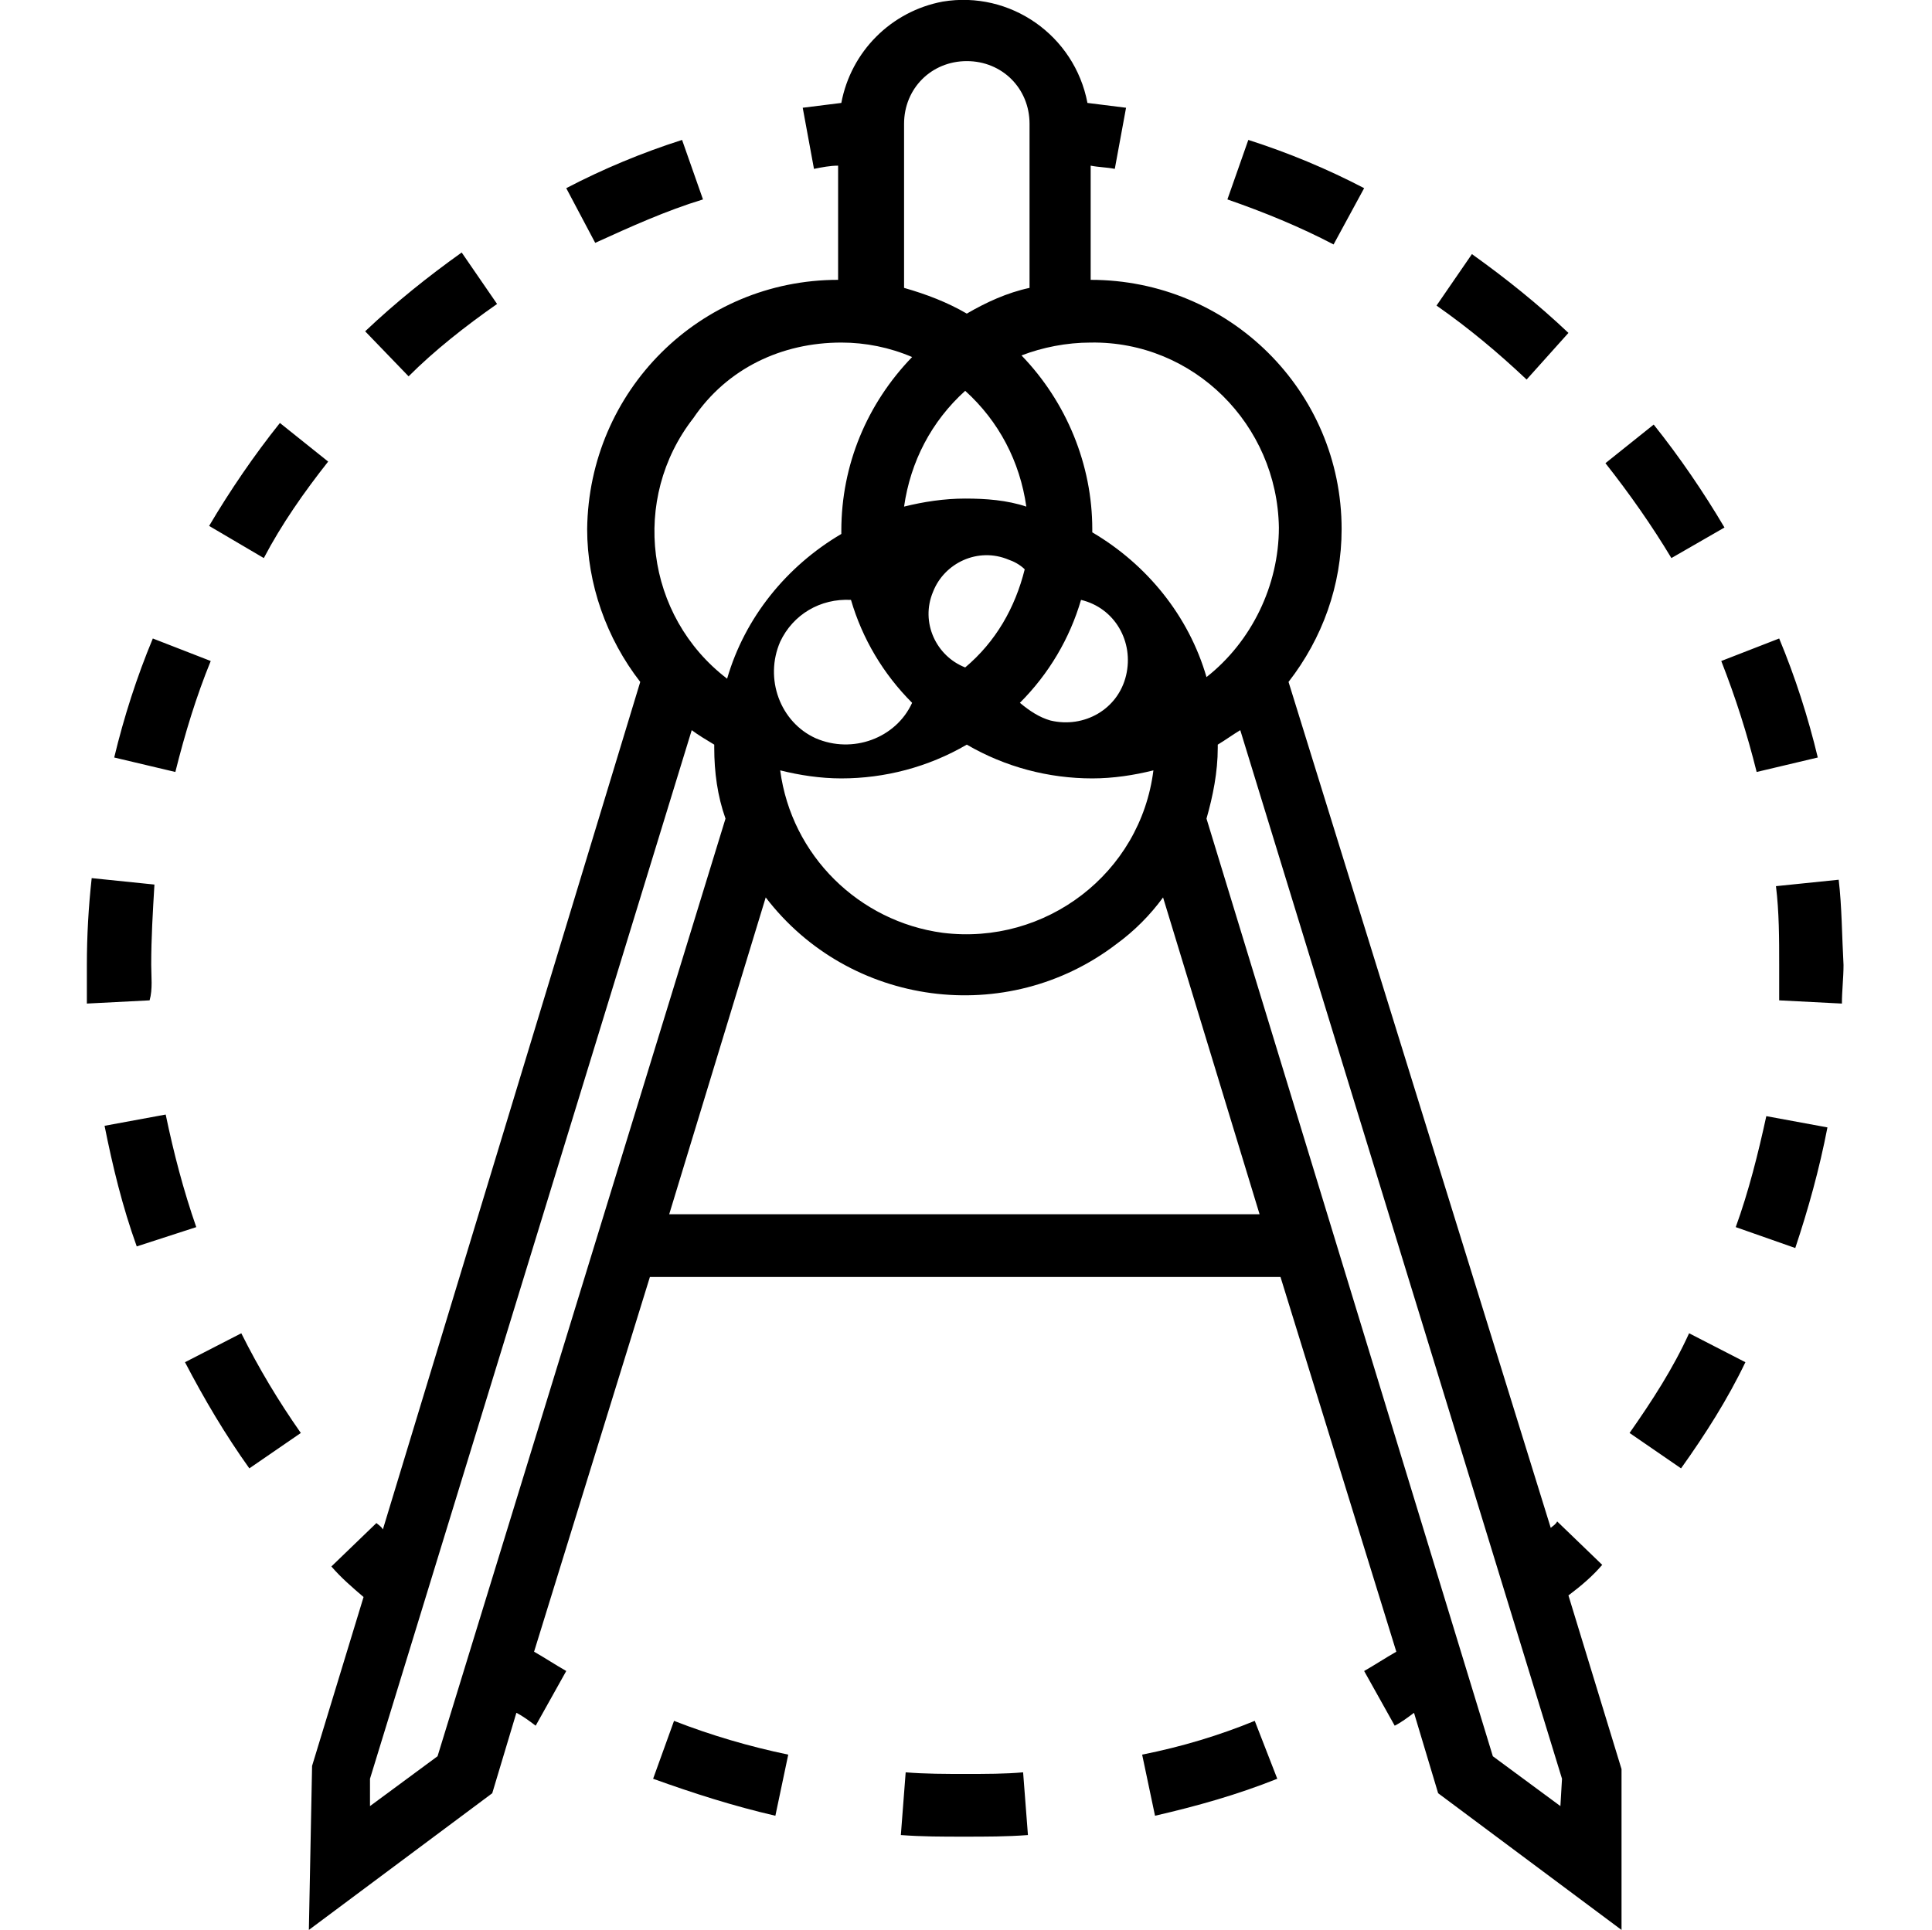 <?xml version="1.0" encoding="utf-8"?>
<!-- Generator: Adobe Illustrator 21.0.0, SVG Export Plug-In . SVG Version: 6.00 Build 0)  -->
<svg version="1.1" id="Layer_1" xmlns="http://www.w3.org/2000/svg" xmlns:xlink="http://www.w3.org/1999/xlink" x="0px" y="0px"
	 viewBox="0 0 120.1 120" style="enable-background:new 0 0 120.1 120;" xml:space="preserve">
<path d="M99.6,97.3l-2.8-2.7c-0.1,0.2-0.3,0.3-0.4,0.4L80.1,42.4c2.1-2.7,3.3-6,3.3-9.5c0-8.6-7-15.5-15.6-15.5v-7.1
	c0.5,0.1,1,0.1,1.5,0.2l0.7-3.8c-0.8-0.1-1.6-0.2-2.4-0.3c-0.8-4.2-4.8-7-9-6.3c-3.2,0.6-5.7,3.1-6.3,6.3c-0.8,0.1-1.6,0.2-2.4,0.3
	l0.7,3.8c0.5-0.1,1-0.2,1.5-0.2v7.1c-8.6,0-15.5,6.9-15.6,15.5c0,3.4,1.2,6.8,3.3,9.5L23.8,95.1c-0.1-0.2-0.3-0.3-0.4-0.4l-2.8,2.7
	c0.6,0.7,1.3,1.3,2,1.9l-3.2,10.5L19.2,120l11.4-8.5l1.5-5c0.4,0.2,0.8,0.5,1.2,0.8l1.9-3.4c-0.7-0.4-1.3-0.8-2-1.2l7.2-23.3h39.2
	l7.2,23.3c-0.7,0.4-1.3,0.8-2,1.2l1.9,3.4c0.4-0.2,0.8-0.5,1.2-0.8l1.5,5l11.4,8.5v-10l-3.3-10.8C98.3,98.6,99,98,99.6,97.3z
	 M67.8,21.3c6.4-0.1,11.6,5.1,11.7,11.5c0,3.6-1.7,7.1-4.5,9.3c-1.1-3.8-3.7-7-7.1-9c0-0.1,0-0.1,0-0.2c0-4-1.6-7.9-4.4-10.8
	C64.8,21.6,66.3,21.3,67.8,21.3z M67.2,37.3c2.1,0.5,3.3,2.6,2.8,4.7c-0.5,2.1-2.6,3.3-4.7,2.8c-0.7-0.2-1.3-0.6-1.9-1.1
	C65.2,41.9,66.5,39.7,67.2,37.3z M60,41.5c-1.8-0.7-2.8-2.8-2-4.7c0.7-1.8,2.8-2.8,4.7-2c0.3,0.1,0.7,0.3,1,0.6
	C63.1,37.8,61.9,39.9,60,41.5z M60,31c-1.3,0-2.6,0.2-3.8,0.5c0.4-2.8,1.7-5.3,3.8-7.2c2.1,1.9,3.4,4.4,3.8,7.2
	C62.6,31.1,61.3,31,60,31L60,31z M56.7,43.7c-1,2.2-3.7,3.2-6,2.2c-2.2-1-3.2-3.7-2.2-6c0.8-1.7,2.5-2.7,4.4-2.6
	C53.6,39.7,54.9,41.9,56.7,43.7z M52.3,48.4c2.7,0,5.4-0.7,7.8-2.1c2.4,1.4,5.1,2.1,7.8,2.1c1.3,0,2.6-0.2,3.8-0.5
	c-0.8,6.4-6.7,10.9-13.1,10.1c-5.2-0.7-9.4-4.8-10.1-10.1C49.7,48.2,51,48.4,52.3,48.4z M56.2,7.7c0-2.2,1.7-3.9,3.9-3.9
	s3.9,1.7,3.9,3.9v10.2c-1.4,0.3-2.7,0.9-3.9,1.6c-1.2-0.7-2.5-1.2-3.9-1.6V7.7z M52.3,21.3c1.5,0,3,0.3,4.4,0.9
	c-2.8,2.9-4.4,6.7-4.4,10.8c0,0.1,0,0.1,0,0.2c-3.4,2-6,5.2-7.1,9c-5.1-3.9-6-11.2-2.1-16.2C45.2,22.9,48.6,21.3,52.3,21.3z
	 M27.2,109.2l-4.2,3.1v-1.7l20-65.2c0.4,0.3,0.9,0.6,1.4,0.9c0,0.1,0,0.1,0,0.2c0,1.5,0.2,3,0.7,4.4L27.2,109.2z M41.6,75.5l6-19.7
	c5.2,6.8,15,8.1,21.8,2.9c1.1-0.8,2.1-1.8,2.9-2.9l6,19.7H41.6L41.6,75.5z M97,112.3L97,112.3l-4.2-3.1L75,50.9
	c0.4-1.4,0.7-2.9,0.7-4.4c0-0.1,0-0.1,0-0.2c0.5-0.3,0.9-0.6,1.4-0.9l20,65.2L97,112.3L97,112.3L97,112.3z M84.8,11.7
	c-2.3-1.2-4.7-2.2-7.2-3l-1.3,3.7c2.3,0.8,4.5,1.7,6.6,2.8L84.8,11.7z M107.2,32.8c-1.3-2.2-2.8-4.4-4.4-6.4l-3,2.4
	c1.5,1.9,2.9,3.9,4.1,5.9L107.2,32.8z M97.5,20.7c-1.9-1.8-3.9-3.4-6-4.9l-2.2,3.2c2,1.4,3.8,2.9,5.6,4.6L97.5,20.7z M109.2,48
	l3.8-0.9c-0.6-2.5-1.4-5-2.4-7.4l-3.6,1.4C107.9,43.4,108.6,45.6,109.2,48L109.2,48z M114.3,54.7l-3.9,0.4c0.2,1.6,0.2,3.3,0.2,4.9
	c0,0.8,0,1.5,0,2.2l3.9,0.2c0-0.8,0.1-1.6,0.1-2.4C114.5,58.2,114.5,56.4,114.3,54.7L114.3,54.7z M107.9,76.3l3.7,1.3
	c0.8-2.4,1.5-4.9,2-7.5l-3.8-0.7C109.3,71.7,108.7,74.1,107.9,76.3L107.9,76.3z M101.3,89.1l3.2,2.2c1.5-2.1,2.9-4.3,4-6.6l-3.5-1.8
	C104,85.1,102.7,87.1,101.3,89.1L101.3,89.1z M71,109.1l0.8,3.8c2.6-0.6,5.1-1.3,7.6-2.3l-1.4-3.6C75.8,107.9,73.5,108.6,71,109.1
	L71,109.1z M60,110.3c-1.2,0-2.5,0-3.7-0.1l-0.3,3.9c1.3,0.1,2.6,0.1,3.9,0.1c1.4,0,2.7,0,4-0.1l-0.3-3.9
	C62.5,110.3,61.3,110.3,60,110.3L60,110.3z M40.6,110.6c2.5,0.9,5,1.7,7.6,2.3l0.8-3.8c-2.4-0.5-4.8-1.2-7.1-2.1L40.6,110.6z
	 M43.7,12.4l-1.3-3.7c-2.5,0.8-4.9,1.8-7.2,3l1.8,3.4C39.2,14.1,41.4,13.1,43.7,12.4L43.7,12.4z M20.4,28.7l-3-2.4
	c-1.6,2-3.1,4.2-4.4,6.4l3.4,2C17.5,32.6,18.9,30.6,20.4,28.7L20.4,28.7z M11.5,84.7c1.2,2.3,2.5,4.5,4,6.6l3.2-2.2
	c-1.4-2-2.6-4-3.7-6.2L11.5,84.7z M10.3,69.3L6.5,70c0.5,2.5,1.1,5,2,7.5l3.7-1.2C11.4,74,10.8,71.7,10.3,69.3z M9.4,60
	c0-1.7,0.1-3.3,0.2-5l-3.9-0.4c-0.2,1.8-0.3,3.6-0.3,5.4c0,0.8,0,1.6,0,2.4l3.9-0.2C9.5,61.5,9.4,60.7,9.4,60z M30.9,18.9l-2.2-3.2
	c-2.1,1.5-4.1,3.1-6,4.9l2.7,2.8C27,21.8,28.9,20.3,30.9,18.9z M13.1,41.1l-3.6-1.4c-1,2.4-1.8,4.9-2.4,7.4l3.8,0.9
	C11.5,45.6,12.2,43.3,13.1,41.1z"/>
</svg>
